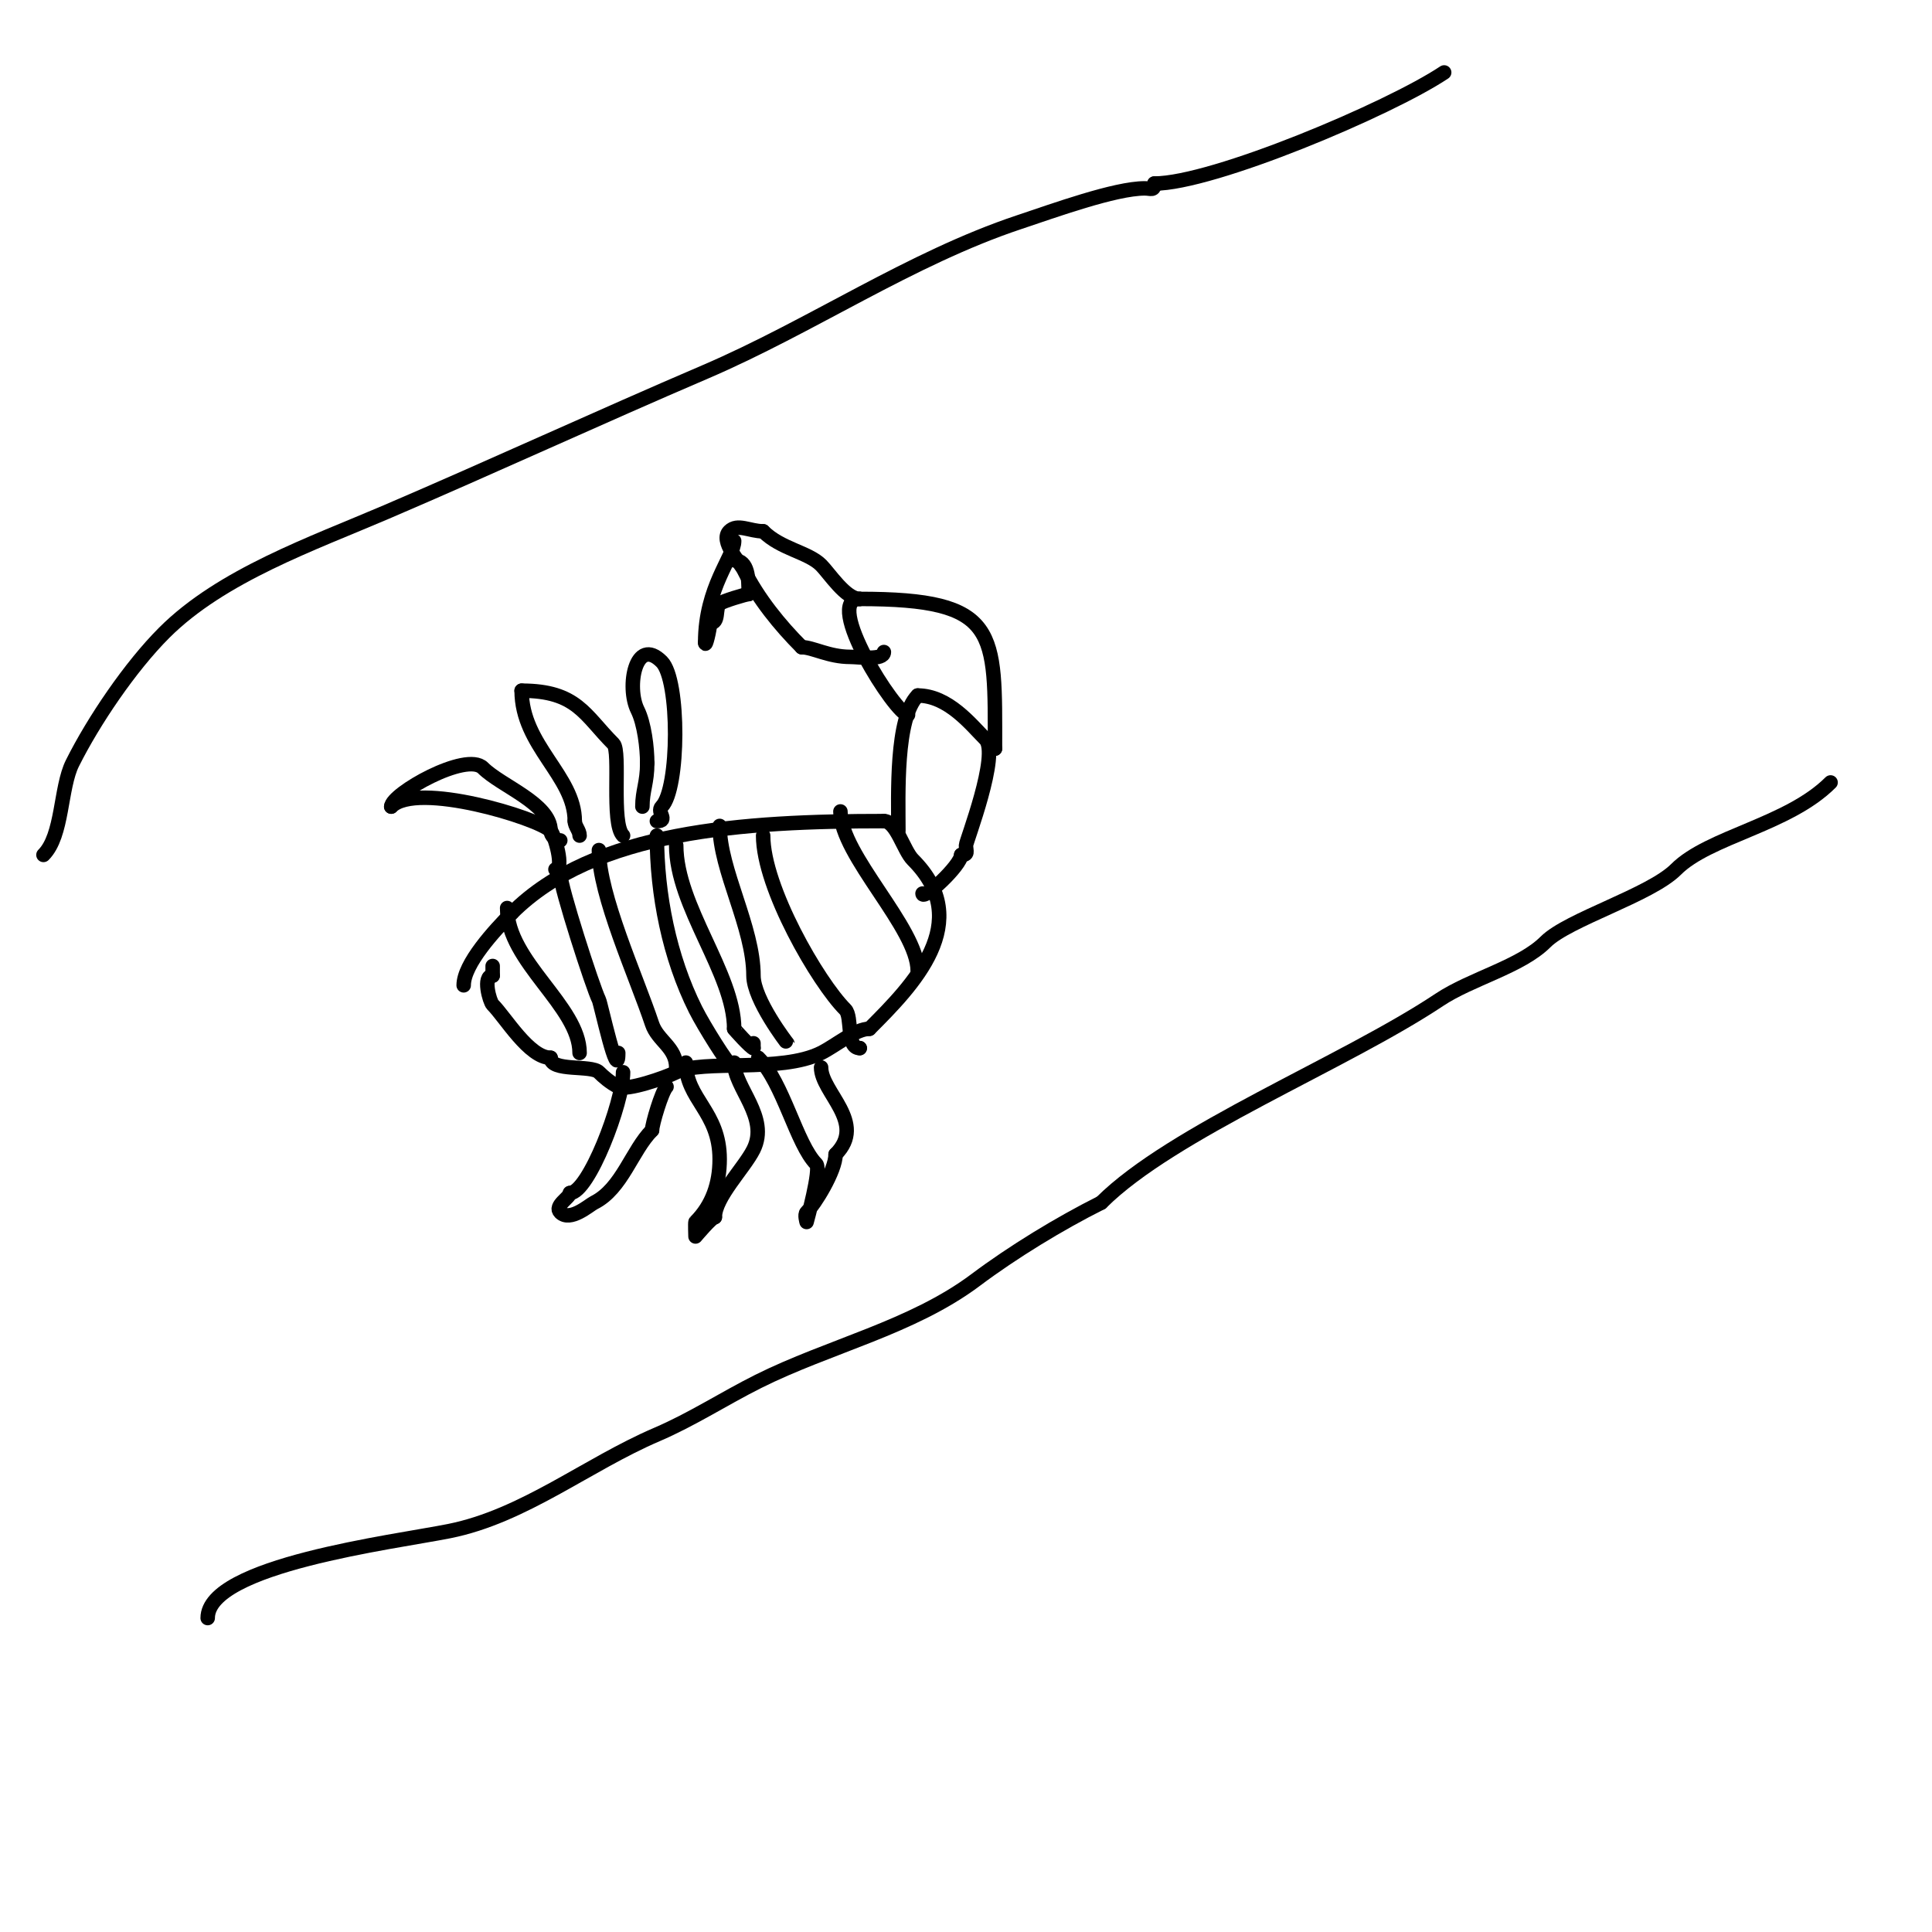 <svg viewBox='0 0 400 400' version='1.1' xmlns='http://www.w3.org/2000/svg' xmlns:xlink='http://www.w3.org/1999/xlink'><g fill='none' stroke='#000000' stroke-width='3' stroke-linecap='round' stroke-linejoin='round'><path d='M96,204c0,-4.432 6.389,-11.389 10,-15'/><path d='M106,189c17.048,-17.048 48.035,-19 77,-19'/><path d='M183,170c2.575,0 4.066,6.066 6,8c12.893,12.893 0.031,25.969 -9,35'/><path d='M180,213c-2.866,0 -6.898,3.449 -10,5c-8.357,4.179 -24.601,1.3 -30,4c-2.223,1.112 -10.215,3.893 -12,3c-1.704,-0.852 -3.124,-2.124 -4,-3c-1.575,-1.575 -10,-0.058 -10,-3'/><path d='M114,219c-4.458,0 -9.354,-8.354 -12,-11c-0.608,-0.608 -2.151,-6 0,-6'/><path d='M102,202c0,-0.667 0,-1.333 0,-2'/><path d='M105,188c0,11.111 15,20.344 15,30'/><path d='M116,181c0,2.605 6.729,23.458 8,26c0.391,0.782 4,17.624 4,11'/><path d='M124,176c0,9.292 7.734,26.202 11,36c1.167,3.502 5,4.82 5,9'/><path d='M136,173c0,12.215 2.58,25.16 8,36c1.78,3.56 7,11.818 7,11'/><path d='M140,175c0,12.674 12,26.561 12,38'/><path d='M152,213c0,0.1 3.531,4 4,4'/><path d='M156,217c0,-0.333 0,-0.667 0,-1'/><path d='M149,171c0,9.135 7,20.958 7,31c0,4.984 7,14.037 7,14'/><path d='M158,173c0,10.767 11.365,30.365 17,36c1.542,1.542 0.111,8 3,8'/><path d='M178,217c0,1.333 0,1.333 0,0'/><path d='M174,168c0,9.062 16,24.146 16,33'/><path d='M129,222c0,6.307 -7.164,25 -11,25'/><path d='M118,247c0,0.941 -3.339,2.661 -2,4c2.036,2.036 5.974,-1.487 7,-2c5.777,-2.888 7.845,-10.845 12,-15'/><path d='M135,234c0,-1.224 2.019,-8.019 3,-9'/><path d='M142,220c0,7.614 7,10.112 7,20c0,5.09 -1.557,9.557 -5,13c-0.1,0.1 0,3 0,3c0,0 3.359,-4 4,-4'/><path d='M148,252c0,-4.105 6.077,-10.154 8,-14c3.355,-6.711 -4,-12.786 -4,-18'/><path d='M157,219c5.146,5.146 7.915,17.915 12,22c1.036,1.036 -2,12 -2,12c0,0 -0.471,-1.529 0,-2c1.617,-1.617 6,-8.576 6,-12'/><path d='M173,239c6.551,-6.551 -3,-12.826 -3,-18'/><path d='M115,180c1.909,0 -0.175,-7.175 -1,-8c-2.612,-2.612 -27.665,-10.335 -33,-5'/><path d='M81,167c0,-2.623 15.555,-11.445 19,-8c3.744,3.744 14,7.393 14,13c0,0.987 1.013,2 2,2'/><path d='M129,173c-2.534,-2.534 -0.434,-17.434 -2,-19c-5.938,-5.938 -7.556,-11 -19,-11'/><path d='M108,143c0,11.389 11,17.659 11,27'/><path d='M119,170c0,1.054 1,1.946 1,3'/><path d='M136,170c2.534,0 -0.127,-1.873 1,-3c3.646,-3.646 3.766,-26.234 0,-30c-5.444,-5.444 -7.351,5.298 -5,10c1.391,2.782 2,7.805 2,11'/><path d='M134,158c0,4.022 -1,5.708 -1,9'/><path d='M186,172c0,-7.313 -0.626,-23.374 4,-28'/><path d='M190,144c6.336,0 11.072,6.072 14,9c3.05,3.05 -4,21.254 -4,22c0,1.333 0.567,2 -1,2'/><path d='M199,177c0,2.154 -8,9.561 -8,8'/><path d='M188,148c-2.544,0 -17.761,-24 -10,-24'/><path d='M178,124c28.955,0 28,6.585 28,31'/><path d='M206,155l0,0'/><path d='M178,124c-2.91,0 -6.305,-5.305 -8,-7c-2.686,-2.686 -8.335,-3.335 -12,-7'/><path d='M158,110c-2.777,0 -5.305,-1.695 -7,0c-2.015,2.015 2.257,6.515 3,8c2.975,5.949 7.452,11.452 12,16'/><path d='M166,134c2.272,0 5.587,2 10,2c1.748,0 7,0.789 7,-1'/><path d='M152,112c0,3.295 -6,9.544 -6,21'/><path d='M146,133c0,1.362 1,-2.795 1,-4'/><path d='M147,129c1.989,0 1.004,-3.004 2,-4c0.521,-0.521 5.495,-2 6,-2'/><path d='M155,123c0,-3.239 -0.068,-7 -3,-7'/><path d='M9,177c4.034,-4.034 3.443,-13.886 6,-19c4.384,-8.769 11.978,-19.978 19,-27c11.872,-11.872 30.693,-18.44 46,-25c21.97,-9.416 43.814,-19.492 66,-29c21.962,-9.412 42.446,-23.482 65,-31c7.19,-2.397 19.866,-7 26,-7c1.333,0 2,0.567 2,-1'/><path d='M239,38c12.089,0 48.54,-15.36 60,-23'/><path d='M43,335c0,-10.942 38.574,-15.715 50,-18c15.487,-3.097 28.497,-13.784 43,-20c7.318,-3.136 13.92,-7.46 21,-11c14.645,-7.322 31.84,-11.13 45,-21c7.686,-5.765 17.388,-11.694 26,-16'/><path d='M228,249c14.651,-14.651 50.407,-28.938 70,-42c6.586,-4.391 16.847,-6.847 22,-12c4.639,-4.639 21.678,-9.678 27,-15c6.797,-6.797 23.195,-9.195 32,-18'/></g>
</svg>